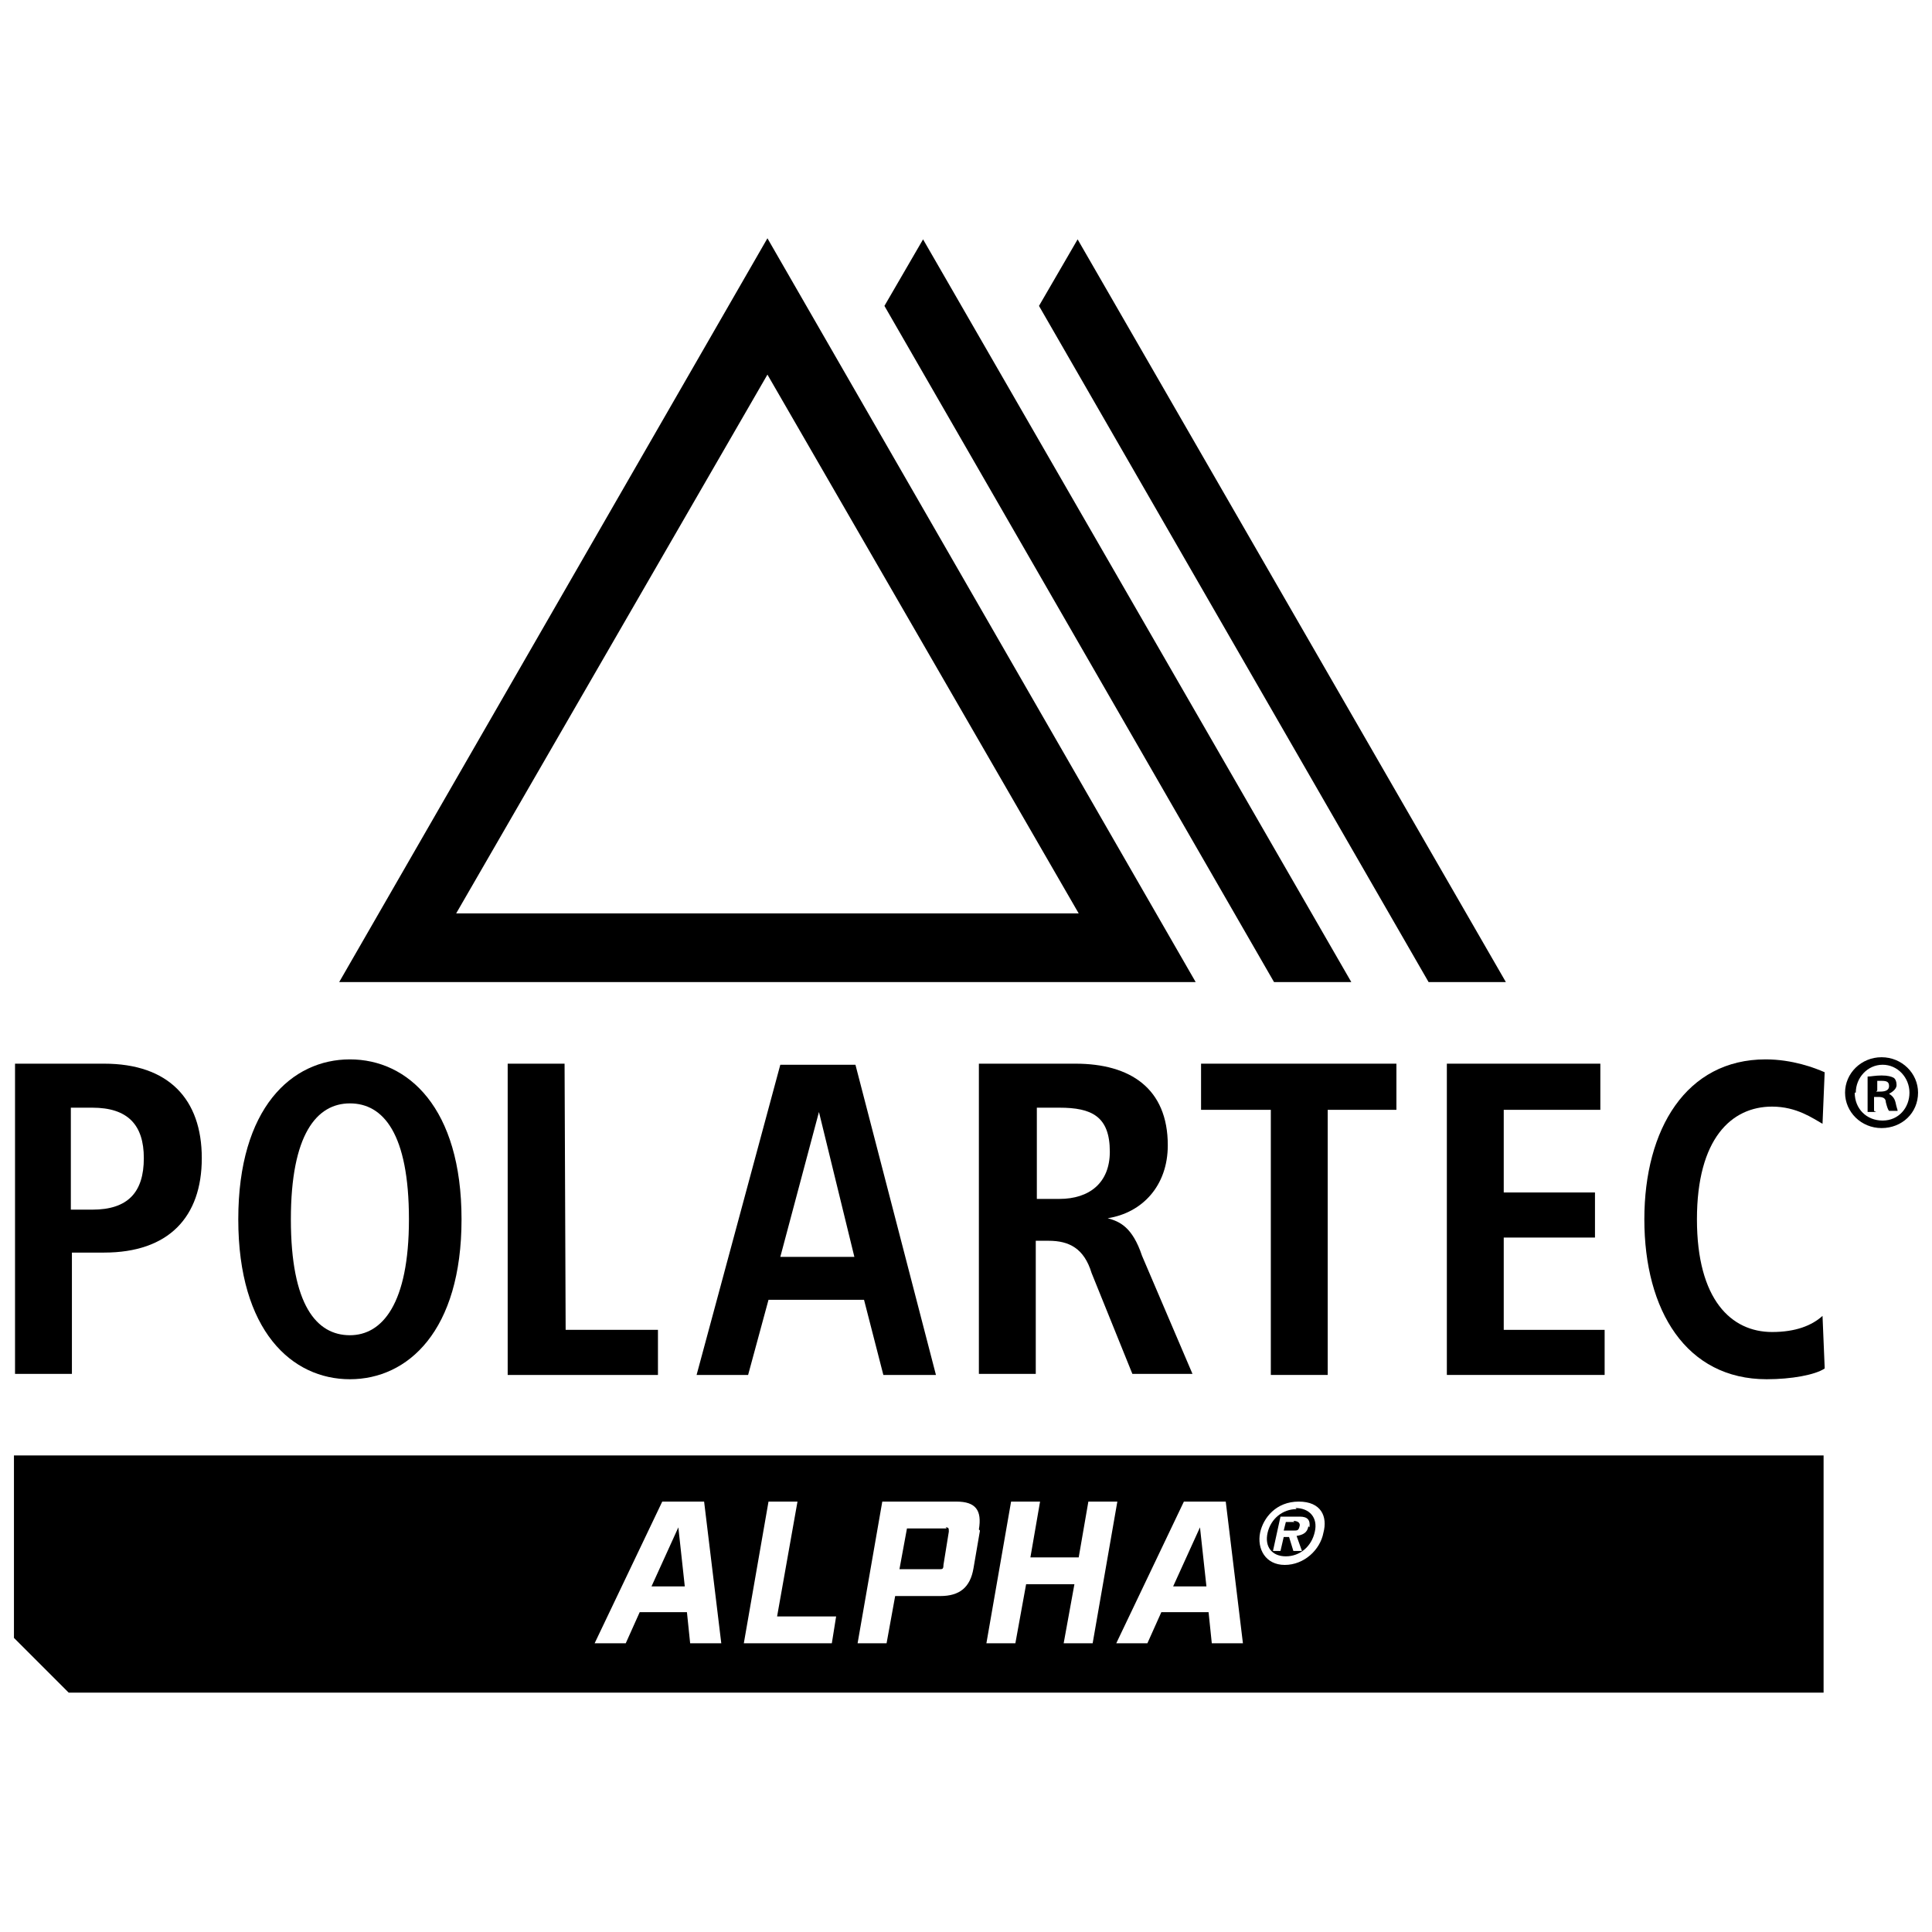 <?xml version="1.0" encoding="UTF-8"?>
<svg id="uuid-20cc3fc4-1297-49e1-a50f-5dad0f9d0f7c" xmlns="http://www.w3.org/2000/svg" width="63.5mm" height="63.5mm" version="1.1" viewBox="0 0 180 180">
  <!-- Generator: Adobe Illustrator 29.4.0, SVG Export Plug-In . SVG Version: 2.1.0 Build 152)  -->
  <g>
    <path d="M100.4,85.1h-57.9l29-50.2,29,50.2ZM71.5,22.2L31.6,91.5h79.8L71.5,22.2Z"/>
    <polygon points="86 22.3 82.4 28.5 118.7 91.5 125.9 91.5 86 22.3"/>
    <polygon points="100.4 22.3 96.8 28.5 133.1 91.5 140.3 91.5 100.4 22.3"/>
  </g>
  <g>
    <g>
      <path d="M1.4,99.1h8.3c6,0,9.1,3.3,9.1,8.8,0,5.5-3.1,8.8-9.1,8.8h-3s0,11.3,0,11.3H1.4s0-28.9,0-28.9ZM8.6,112.7c3.3,0,4.8-1.6,4.8-4.8,0-3.1-1.5-4.7-4.8-4.7h-2s0,9.5,0,9.5h2Z"/>
      <path d="M32.6,98.7c5.4,0,10.4,4.5,10.4,14.9,0,10.4-5,14.9-10.4,14.9-5.4,0-10.4-4.5-10.4-14.9,0-10.4,5-14.9,10.4-14.9M32.6,124.4c3,0,5.5-2.9,5.5-10.8,0-8-2.4-10.8-5.5-10.8s-5.5,2.9-5.5,10.8c0,8,2.4,10.8,5.5,10.8"/>
      <polygon points="47.3 99.1 52.6 99.1 52.7 123.9 61.3 123.9 61.3 128.1 47.3 128.1 47.3 99.1"/>
      <path d="M80.6,121.1h-9s-1.9,7-1.9,7h-4.8s7.8-28.9,7.8-28.9h7s7.5,28.9,7.5,28.9h-4.9s-1.8-7-1.8-7ZM79.6,117.1l-3.3-13.5h0s-3.6,13.5-3.6,13.5h7Z"/>
      <path d="M91.2,99.1h9c5.1,0,8.6,2.3,8.6,7.6,0,3.8-2.4,6.3-5.6,6.8h0c1.1.3,2.3.8,3.2,3.5l4.7,11h-5.6s-3.8-9.4-3.8-9.4c-.7-2.3-2.1-3-4-3h-1.2s0,12.4,0,12.4h-5.3s0-28.9,0-28.9ZM98.7,111.7c2.8,0,4.7-1.5,4.7-4.4,0-3.3-1.7-4.1-4.7-4.1h-2.1s0,8.5,0,8.5h2.1Z"/>
      <polygon points="118.4 103.4 111.9 103.4 111.9 99.1 130.1 99.1 130.1 103.4 123.7 103.4 123.7 128.1 118.4 128.1 118.4 103.4"/>
      <polygon points="134.8 99.1 149.1 99.1 149.1 103.4 140.1 103.4 140.1 111.1 148.6 111.1 148.6 115.3 140.1 115.3 140.1 123.9 149.5 123.9 149.5 128.1 134.8 128.1 134.8 99.1"/>
      <path d="M170,127.5c-.9.6-3.1,1-5.4,1-7.5,0-11.4-6.4-11.4-14.9,0-8.4,3.9-14.9,11.3-14.9,2.5,0,4.6.8,5.5,1.2l-.2,4.8c-.9-.5-2.4-1.6-4.7-1.6-3.8,0-7,3-7,10.5,0,7.5,3.2,10.5,7,10.5,2.2,0,3.7-.6,4.7-1.5l.2,4.8Z"/>
    </g>
    <path d="M178.7,101.8c0,1.9-1.5,3.3-3.4,3.3s-3.4-1.5-3.4-3.3,1.5-3.3,3.4-3.3,3.4,1.5,3.4,3.3ZM172.8,101.8c0,1.5,1.1,2.6,2.6,2.6s2.5-1.2,2.5-2.6-1.1-2.6-2.5-2.6-2.5,1.2-2.5,2.6ZM174.8,103.6h-.8v-3.3c.3,0,.7-.1,1.3-.1s.9.1,1.1.2c.2.1.3.4.3.7s-.3.6-.7.8h0c.3.2.5.4.6.8.1.5.2.7.2.8h-.8c-.1-.1-.2-.4-.3-.8,0-.4-.3-.5-.7-.5h-.4v1.3ZM174.8,101.7h.4c.4,0,.8-.1.8-.5s-.2-.5-.7-.5-.3,0-.4,0v.9Z"/>
  </g>
  <g>
    <polygon points="109.3 147.8 112.4 147.8 111.8 142.3 109.3 147.8"/>
    <path d="M120.6,141.8h-.8l-.2.8h.9c.4,0,.5,0,.6-.5,0-.3-.3-.4-.6-.4Z"/>
    <path d="M88.2,142.4h-3.7l-.7,3.8h3.7c.3,0,.4,0,.4-.4l.5-3.1c0-.3,0-.4-.3-.4Z"/>
    <path d="M120.8,140.6c-1.3,0-2.4.9-2.7,2.2-.3,1.3.4,2.2,1.7,2.2s2.4-.9,2.7-2.3c.3-1.3-.5-2.2-1.8-2.2ZM121.9,142.2c-.1.6-.5.8-1.1.9l.5,1.4h-.8l-.4-1.3h-.5l-.3,1.3h-.7l.7-3.2h1.8c.7,0,1,.3.9,1Z"/>
    <path d="M1.3,135.6v17l5.1,5.1h163.5v-22.1H1.3ZM64.3,153.1l-.3-2.9h-4.4l-1.3,2.9h-2.9l6.3-13.2h3.9l1.6,13.2h-2.9ZM77.6,153.1h-8.3l2.3-13.2h2.7l-1.9,10.7h5.5l-.4,2.5ZM91.3,142.6l-.6,3.5c-.3,1.8-1.3,2.6-3.1,2.6h-4.2l-.8,4.4h-2.7l2.3-13.2h6.9c1.8,0,2.4.8,2.1,2.6ZM99.1,153.1l1-5.5h-4.5l-1,5.5h-2.7l2.3-13.2h2.7l-.9,5.2h4.5l.9-5.2h2.7l-2.3,13.2h-2.7ZM112.9,153.1l-.3-2.9h-4.4l-1.3,2.9h-2.9l6.3-13.2h3.9l1.6,13.2h-2.9ZM123.3,142.8c-.3,1.6-1.8,3-3.6,3s-2.6-1.5-2.3-3c.3-1.4,1.5-2.9,3.6-2.9s2.7,1.4,2.3,2.9Z"/>
    <polygon points="60.7 147.8 63.8 147.8 63.2 142.3 60.7 147.8"/>
  </g>
</svg>